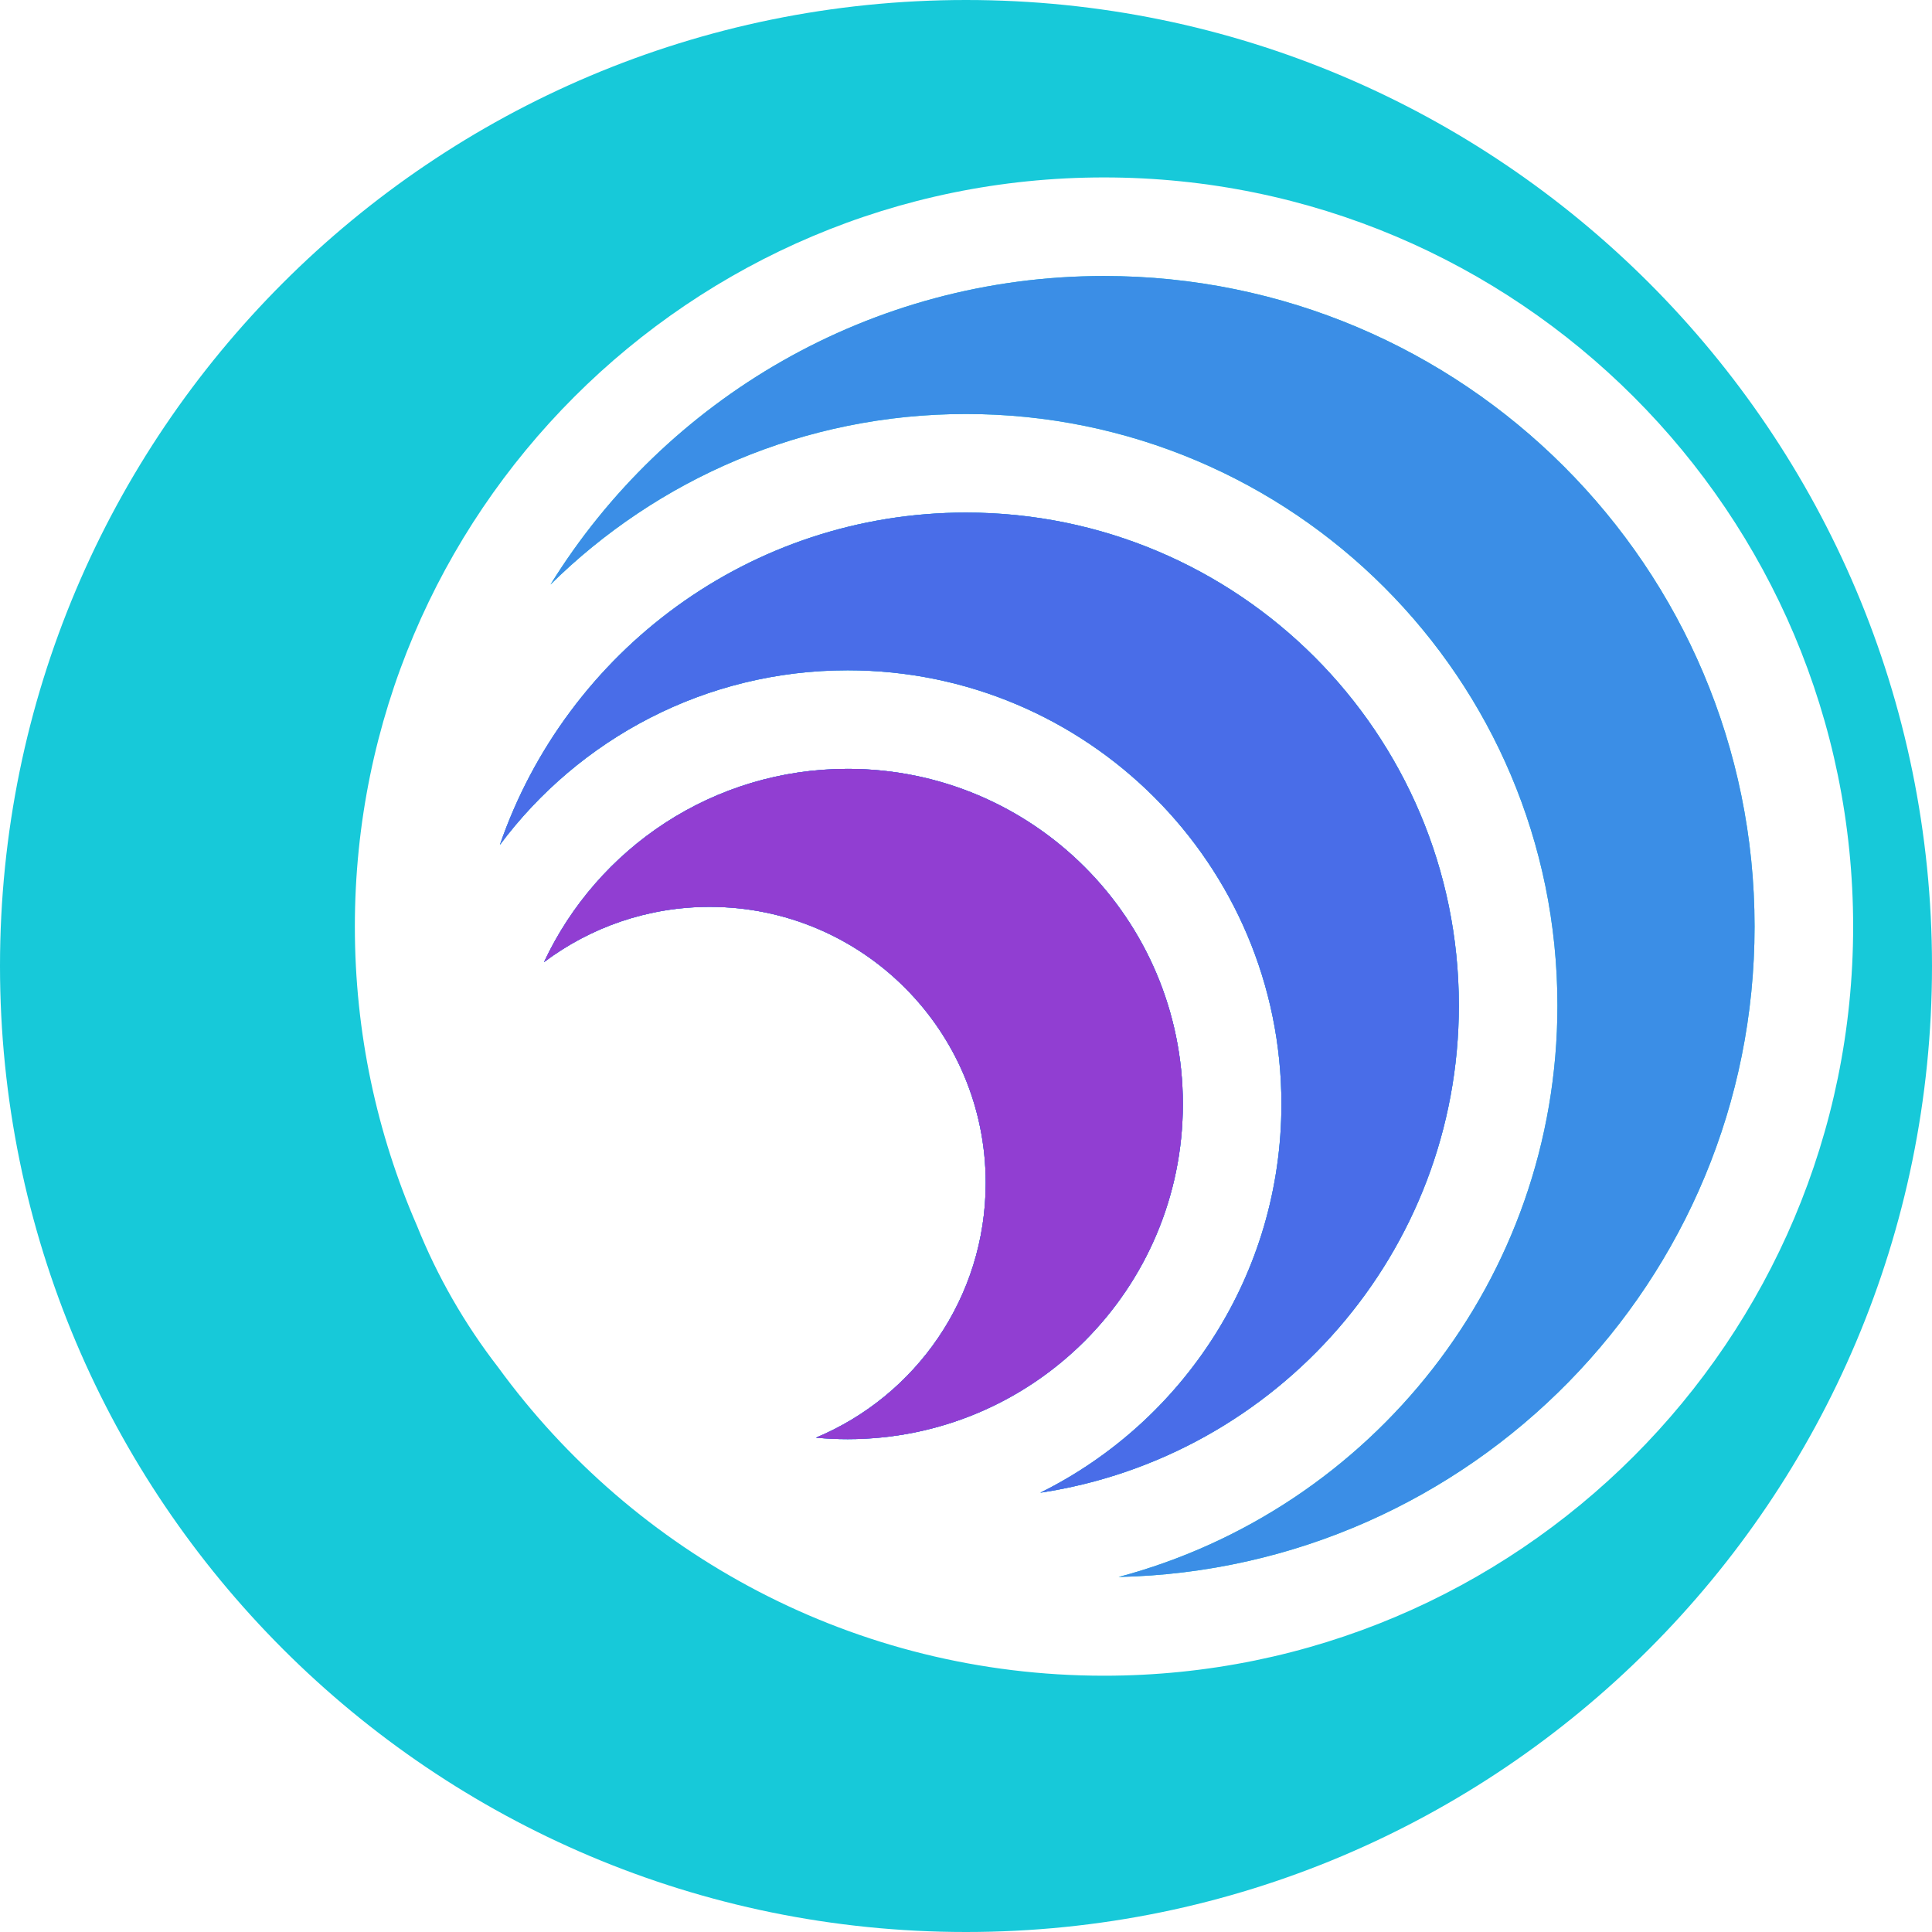 <svg width="98" height="98" viewBox="0 0 98 98" fill="none" xmlns="http://www.w3.org/2000/svg">
<path d="M89 47C89 64.978 74.624 79.598 56.741 79.992C69.558 76.579 79 64.892 79 51C79 34.431 65.569 21 49 21C40.785 21 33.34 24.302 27.922 29.652C33.739 20.258 44.139 14 56 14C74.225 14 89 28.775 89 47Z" fill="#17C9D9"/>
<path d="M65 56C65 64.642 60.017 72.12 52.768 75.718C64.787 73.901 74 63.526 74 51C74 37.193 62.807 26 49 26C38.044 26 28.735 33.047 25.357 42.856C29.368 37.481 35.777 34 43 34C55.15 34 65 43.85 65 56Z" fill="#17C9D9"/>
<path d="M43 73C52.389 73 60 65.389 60 56C60 46.611 52.389 39 43 39C36.183 39 30.304 43.012 27.594 48.804C29.935 47.043 32.846 46 36 46C43.732 46 50 52.268 50 60C50 65.822 46.446 70.814 41.39 72.925C41.92 72.975 42.457 73 43 73Z" fill="#17C9D9"/>
<path fill-rule="evenodd" clip-rule="evenodd" d="M98 49C98 76.062 76.062 98 49 98C21.938 98 0 76.062 0 49C0 21.938 21.938 0 49 0C76.062 0 98 21.938 98 49ZM25.258 69.342C32.167 78.832 43.363 85 56 85C76.987 85 94 67.987 94 47C94 26.013 76.987 9 56 9C35.013 9 18 26.013 18 47C18 52.388 19.122 57.515 21.144 62.158C22.183 64.751 23.575 67.165 25.258 69.342Z" fill="#17C9D9"/>
<path d="M56.741 79.992C74.624 79.598 89 64.978 89 47C89 28.775 74.225 14 56 14C44.139 14 33.739 20.258 27.922 29.652C33.34 24.302 40.785 21 49 21C65.569 21 79 34.431 79 51C79 64.892 69.558 76.579 56.741 79.992Z" fill="#3B8EE6"/>
<path d="M65 56C65 64.642 60.017 72.12 52.768 75.718C64.787 73.901 74 63.526 74 51C74 37.193 62.807 26 49 26C38.044 26 28.734 33.047 25.356 42.856C29.367 37.481 35.777 34 43 34C55.15 34 65 43.85 65 56Z" fill="#3B8EE6"/>
<path d="M43 73C52.389 73 60 65.389 60 56C60 46.611 52.389 39 43 39C36.183 39 30.304 43.012 27.594 48.804C29.935 47.043 32.846 46 36 46C43.732 46 50 52.268 50 60C50 65.822 46.446 70.814 41.39 72.925C41.92 72.975 42.457 73 43 73Z" fill="#3B8EE6"/>
<path d="M74 51C74 63.526 64.787 73.901 52.768 75.718C60.017 72.12 65 64.642 65 56C65 43.85 55.15 34 43 34C35.777 34 29.367 37.481 25.356 42.856C28.734 33.047 38.044 26 49 26C62.807 26 74 37.193 74 51Z" fill="#496DE8"/>
<path d="M43 73C52.389 73 60 65.389 60 56C60 46.611 52.389 39 43 39C36.183 39 30.304 43.012 27.594 48.804C29.935 47.043 32.846 46 36 46C43.732 46 50 52.268 50 60C50 65.822 46.446 70.814 41.39 72.925C41.92 72.975 42.457 73 43 73Z" fill="#496DE8"/>
<path d="M43 73C52.389 73 60 65.389 60 56C60 46.611 52.389 39 43 39C36.183 39 30.304 43.012 27.594 48.804C29.935 47.043 32.846 46 36 46C43.732 46 50 52.268 50 60C50 65.822 46.447 70.814 41.39 72.925C41.92 72.975 42.457 73 43 73Z" fill="#913ED2"/>
</svg>
